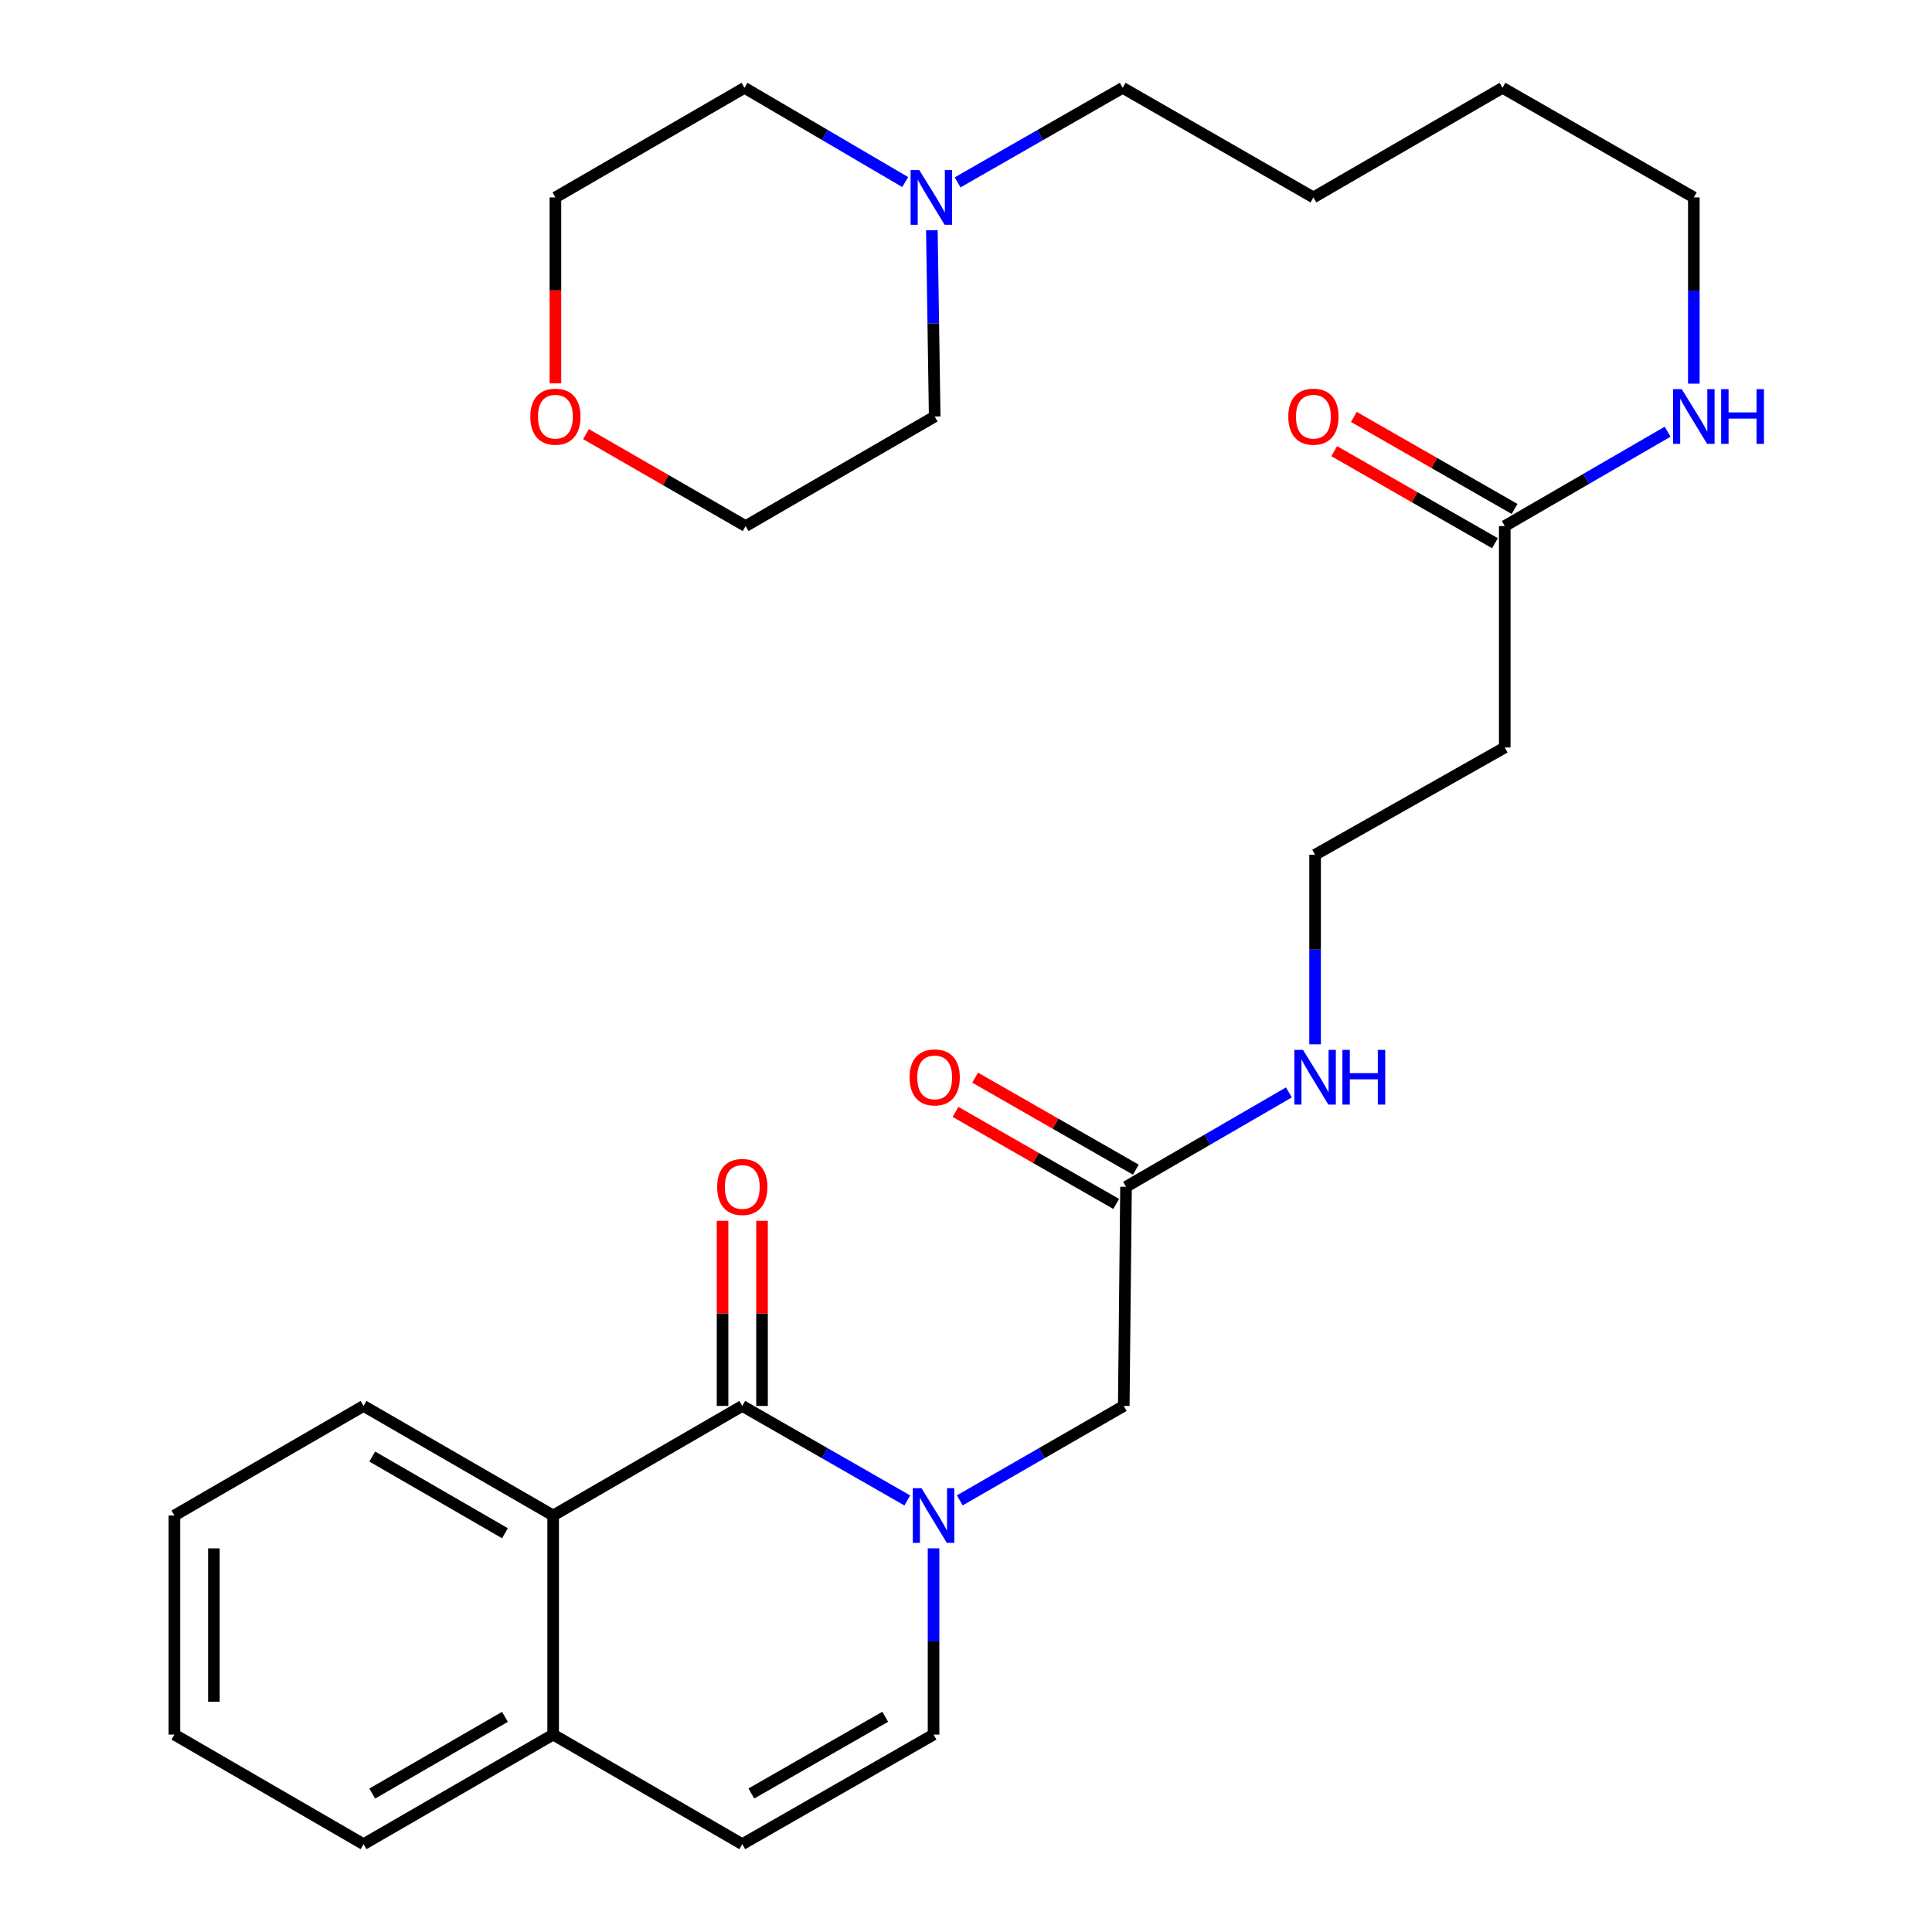 <?xml version='1.0' encoding='iso-8859-1'?>
<svg version='1.1' baseProfile='full'
              xmlns='http://www.w3.org/2000/svg'
                      xmlns:rdkit='http://www.rdkit.org/xml'
                      xmlns:xlink='http://www.w3.org/1999/xlink'
                  xml:space='preserve'
width='1000px' height='1000px' viewBox='0 0 1000 1000'>
<!-- END OF HEADER -->
<rect style='opacity:1.0;fill:#FFFFFF;stroke:none' width='1000' height='1000' x='0' y='0'> </rect>
<path class='bond-0' d='M 469.613,776.631 L 426.91,752.167' style='fill:none;fill-rule:evenodd;stroke:#0000FF;stroke-width:6px;stroke-linecap:butt;stroke-linejoin:miter;stroke-opacity:1' />
<path class='bond-0' d='M 426.91,752.167 L 384.207,727.704' style='fill:none;fill-rule:evenodd;stroke:#000000;stroke-width:6px;stroke-linecap:butt;stroke-linejoin:miter;stroke-opacity:1' />
<path class='bond-2' d='M 483.205,801.412 L 483.205,849.617' style='fill:none;fill-rule:evenodd;stroke:#0000FF;stroke-width:6px;stroke-linecap:butt;stroke-linejoin:miter;stroke-opacity:1' />
<path class='bond-2' d='M 483.205,849.617 L 483.205,897.821' style='fill:none;fill-rule:evenodd;stroke:#000000;stroke-width:6px;stroke-linecap:butt;stroke-linejoin:miter;stroke-opacity:1' />
<path class='bond-4' d='M 496.785,776.594 L 539.222,752.149' style='fill:none;fill-rule:evenodd;stroke:#0000FF;stroke-width:6px;stroke-linecap:butt;stroke-linejoin:miter;stroke-opacity:1' />
<path class='bond-4' d='M 539.222,752.149 L 581.658,727.704' style='fill:none;fill-rule:evenodd;stroke:#000000;stroke-width:6px;stroke-linecap:butt;stroke-linejoin:miter;stroke-opacity:1' />
<path class='bond-1' d='M 384.207,727.704 L 286.309,784.417' style='fill:none;fill-rule:evenodd;stroke:#000000;stroke-width:6px;stroke-linecap:butt;stroke-linejoin:miter;stroke-opacity:1' />
<path class='bond-9' d='M 394.423,727.704 L 394.423,679.794' style='fill:none;fill-rule:evenodd;stroke:#000000;stroke-width:6px;stroke-linecap:butt;stroke-linejoin:miter;stroke-opacity:1' />
<path class='bond-9' d='M 394.423,679.794 L 394.423,631.884' style='fill:none;fill-rule:evenodd;stroke:#FF0000;stroke-width:6px;stroke-linecap:butt;stroke-linejoin:miter;stroke-opacity:1' />
<path class='bond-9' d='M 373.99,727.704 L 373.99,679.794' style='fill:none;fill-rule:evenodd;stroke:#000000;stroke-width:6px;stroke-linecap:butt;stroke-linejoin:miter;stroke-opacity:1' />
<path class='bond-9' d='M 373.99,679.794 L 373.99,631.884' style='fill:none;fill-rule:evenodd;stroke:#FF0000;stroke-width:6px;stroke-linecap:butt;stroke-linejoin:miter;stroke-opacity:1' />
<path class='bond-17' d='M 286.309,784.417 L 188.174,727.704' style='fill:none;fill-rule:evenodd;stroke:#000000;stroke-width:6px;stroke-linecap:butt;stroke-linejoin:miter;stroke-opacity:1' />
<path class='bond-17' d='M 261.365,793.602 L 192.67,753.902' style='fill:none;fill-rule:evenodd;stroke:#000000;stroke-width:6px;stroke-linecap:butt;stroke-linejoin:miter;stroke-opacity:1' />
<path class='bond-29' d='M 286.309,784.417 L 286.309,897.821' style='fill:none;fill-rule:evenodd;stroke:#000000;stroke-width:6px;stroke-linecap:butt;stroke-linejoin:miter;stroke-opacity:1' />
<path class='bond-3' d='M 483.205,897.821 L 384.207,954.545' style='fill:none;fill-rule:evenodd;stroke:#000000;stroke-width:6px;stroke-linecap:butt;stroke-linejoin:miter;stroke-opacity:1' />
<path class='bond-3' d='M 458.197,888.601 L 388.898,928.308' style='fill:none;fill-rule:evenodd;stroke:#000000;stroke-width:6px;stroke-linecap:butt;stroke-linejoin:miter;stroke-opacity:1' />
<path class='bond-7' d='M 384.207,954.545 L 286.309,897.821' style='fill:none;fill-rule:evenodd;stroke:#000000;stroke-width:6px;stroke-linecap:butt;stroke-linejoin:miter;stroke-opacity:1' />
<path class='bond-5' d='M 581.658,727.704 L 582.828,614.289' style='fill:none;fill-rule:evenodd;stroke:#000000;stroke-width:6px;stroke-linecap:butt;stroke-linejoin:miter;stroke-opacity:1' />
<path class='bond-12' d='M 587.905,605.423 L 546.315,581.606' style='fill:none;fill-rule:evenodd;stroke:#000000;stroke-width:6px;stroke-linecap:butt;stroke-linejoin:miter;stroke-opacity:1' />
<path class='bond-12' d='M 546.315,581.606 L 504.725,557.789' style='fill:none;fill-rule:evenodd;stroke:#FF0000;stroke-width:6px;stroke-linecap:butt;stroke-linejoin:miter;stroke-opacity:1' />
<path class='bond-12' d='M 577.75,623.155 L 536.161,599.337' style='fill:none;fill-rule:evenodd;stroke:#000000;stroke-width:6px;stroke-linecap:butt;stroke-linejoin:miter;stroke-opacity:1' />
<path class='bond-12' d='M 536.161,599.337 L 494.571,575.52' style='fill:none;fill-rule:evenodd;stroke:#FF0000;stroke-width:6px;stroke-linecap:butt;stroke-linejoin:miter;stroke-opacity:1' />
<path class='bond-14' d='M 582.828,614.289 L 624.975,589.864' style='fill:none;fill-rule:evenodd;stroke:#000000;stroke-width:6px;stroke-linecap:butt;stroke-linejoin:miter;stroke-opacity:1' />
<path class='bond-14' d='M 624.975,589.864 L 667.123,565.439' style='fill:none;fill-rule:evenodd;stroke:#0000FF;stroke-width:6px;stroke-linecap:butt;stroke-linejoin:miter;stroke-opacity:1' />
<path class='bond-6' d='M 778.86,272.296 L 778.86,386.891' style='fill:none;fill-rule:evenodd;stroke:#000000;stroke-width:6px;stroke-linecap:butt;stroke-linejoin:miter;stroke-opacity:1' />
<path class='bond-11' d='M 783.937,263.43 L 742.342,239.612' style='fill:none;fill-rule:evenodd;stroke:#000000;stroke-width:6px;stroke-linecap:butt;stroke-linejoin:miter;stroke-opacity:1' />
<path class='bond-11' d='M 742.342,239.612 L 700.747,215.795' style='fill:none;fill-rule:evenodd;stroke:#FF0000;stroke-width:6px;stroke-linecap:butt;stroke-linejoin:miter;stroke-opacity:1' />
<path class='bond-11' d='M 773.784,281.162 L 732.188,257.344' style='fill:none;fill-rule:evenodd;stroke:#000000;stroke-width:6px;stroke-linecap:butt;stroke-linejoin:miter;stroke-opacity:1' />
<path class='bond-11' d='M 732.188,257.344 L 690.593,233.526' style='fill:none;fill-rule:evenodd;stroke:#FF0000;stroke-width:6px;stroke-linecap:butt;stroke-linejoin:miter;stroke-opacity:1' />
<path class='bond-15' d='M 778.86,272.296 L 821.008,247.871' style='fill:none;fill-rule:evenodd;stroke:#000000;stroke-width:6px;stroke-linecap:butt;stroke-linejoin:miter;stroke-opacity:1' />
<path class='bond-15' d='M 821.008,247.871 L 863.156,223.445' style='fill:none;fill-rule:evenodd;stroke:#0000FF;stroke-width:6px;stroke-linecap:butt;stroke-linejoin:miter;stroke-opacity:1' />
<path class='bond-23' d='M 286.309,897.821 L 188.174,954.545' style='fill:none;fill-rule:evenodd;stroke:#000000;stroke-width:6px;stroke-linecap:butt;stroke-linejoin:miter;stroke-opacity:1' />
<path class='bond-23' d='M 261.364,888.639 L 192.669,928.346' style='fill:none;fill-rule:evenodd;stroke:#000000;stroke-width:6px;stroke-linecap:butt;stroke-linejoin:miter;stroke-opacity:1' />
<path class='bond-8' d='M 495.663,94.393 L 538.382,69.924' style='fill:none;fill-rule:evenodd;stroke:#0000FF;stroke-width:6px;stroke-linecap:butt;stroke-linejoin:miter;stroke-opacity:1' />
<path class='bond-8' d='M 538.382,69.924 L 581.102,45.455' style='fill:none;fill-rule:evenodd;stroke:#000000;stroke-width:6px;stroke-linecap:butt;stroke-linejoin:miter;stroke-opacity:1' />
<path class='bond-19' d='M 468.526,94.237 L 426.934,69.846' style='fill:none;fill-rule:evenodd;stroke:#0000FF;stroke-width:6px;stroke-linecap:butt;stroke-linejoin:miter;stroke-opacity:1' />
<path class='bond-19' d='M 426.934,69.846 L 385.342,45.455' style='fill:none;fill-rule:evenodd;stroke:#000000;stroke-width:6px;stroke-linecap:butt;stroke-linejoin:miter;stroke-opacity:1' />
<path class='bond-20' d='M 482.328,119.174 L 483.062,167.379' style='fill:none;fill-rule:evenodd;stroke:#0000FF;stroke-width:6px;stroke-linecap:butt;stroke-linejoin:miter;stroke-opacity:1' />
<path class='bond-20' d='M 483.062,167.379 L 483.795,215.583' style='fill:none;fill-rule:evenodd;stroke:#000000;stroke-width:6px;stroke-linecap:butt;stroke-linejoin:miter;stroke-opacity:1' />
<path class='bond-10' d='M 778.86,386.891 L 680.691,442.424' style='fill:none;fill-rule:evenodd;stroke:#000000;stroke-width:6px;stroke-linecap:butt;stroke-linejoin:miter;stroke-opacity:1' />
<path class='bond-13' d='M 303.319,224.707 L 344.626,248.502' style='fill:none;fill-rule:evenodd;stroke:#FF0000;stroke-width:6px;stroke-linecap:butt;stroke-linejoin:miter;stroke-opacity:1' />
<path class='bond-13' d='M 344.626,248.502 L 385.932,272.296' style='fill:none;fill-rule:evenodd;stroke:#000000;stroke-width:6px;stroke-linecap:butt;stroke-linejoin:miter;stroke-opacity:1' />
<path class='bond-31' d='M 287.479,198.428 L 287.479,150.303' style='fill:none;fill-rule:evenodd;stroke:#FF0000;stroke-width:6px;stroke-linecap:butt;stroke-linejoin:miter;stroke-opacity:1' />
<path class='bond-31' d='M 287.479,150.303 L 287.479,102.179' style='fill:none;fill-rule:evenodd;stroke:#000000;stroke-width:6px;stroke-linecap:butt;stroke-linejoin:miter;stroke-opacity:1' />
<path class='bond-16' d='M 680.691,540.537 L 680.691,491.481' style='fill:none;fill-rule:evenodd;stroke:#0000FF;stroke-width:6px;stroke-linecap:butt;stroke-linejoin:miter;stroke-opacity:1' />
<path class='bond-16' d='M 680.691,491.481 L 680.691,442.424' style='fill:none;fill-rule:evenodd;stroke:#000000;stroke-width:6px;stroke-linecap:butt;stroke-linejoin:miter;stroke-opacity:1' />
<path class='bond-24' d='M 876.723,198.588 L 876.723,150.383' style='fill:none;fill-rule:evenodd;stroke:#0000FF;stroke-width:6px;stroke-linecap:butt;stroke-linejoin:miter;stroke-opacity:1' />
<path class='bond-24' d='M 876.723,150.383 L 876.723,102.179' style='fill:none;fill-rule:evenodd;stroke:#000000;stroke-width:6px;stroke-linecap:butt;stroke-linejoin:miter;stroke-opacity:1' />
<path class='bond-27' d='M 188.174,727.704 L 90.276,784.417' style='fill:none;fill-rule:evenodd;stroke:#000000;stroke-width:6px;stroke-linecap:butt;stroke-linejoin:miter;stroke-opacity:1' />
<path class='bond-18' d='M 581.102,45.455 L 679.817,102.179' style='fill:none;fill-rule:evenodd;stroke:#000000;stroke-width:6px;stroke-linecap:butt;stroke-linejoin:miter;stroke-opacity:1' />
<path class='bond-22' d='M 385.342,45.455 L 287.479,102.179' style='fill:none;fill-rule:evenodd;stroke:#000000;stroke-width:6px;stroke-linecap:butt;stroke-linejoin:miter;stroke-opacity:1' />
<path class='bond-21' d='M 483.795,215.583 L 385.932,272.296' style='fill:none;fill-rule:evenodd;stroke:#000000;stroke-width:6px;stroke-linecap:butt;stroke-linejoin:miter;stroke-opacity:1' />
<path class='bond-28' d='M 188.174,954.545 L 90.276,897.821' style='fill:none;fill-rule:evenodd;stroke:#000000;stroke-width:6px;stroke-linecap:butt;stroke-linejoin:miter;stroke-opacity:1' />
<path class='bond-26' d='M 876.723,102.179 L 777.691,45.455' style='fill:none;fill-rule:evenodd;stroke:#000000;stroke-width:6px;stroke-linecap:butt;stroke-linejoin:miter;stroke-opacity:1' />
<path class='bond-25' d='M 679.817,102.179 L 777.691,45.455' style='fill:none;fill-rule:evenodd;stroke:#000000;stroke-width:6px;stroke-linecap:butt;stroke-linejoin:miter;stroke-opacity:1' />
<path class='bond-30' d='M 90.276,784.417 L 90.276,897.821' style='fill:none;fill-rule:evenodd;stroke:#000000;stroke-width:6px;stroke-linecap:butt;stroke-linejoin:miter;stroke-opacity:1' />
<path class='bond-30' d='M 110.71,801.428 L 110.71,880.81' style='fill:none;fill-rule:evenodd;stroke:#000000;stroke-width:6px;stroke-linecap:butt;stroke-linejoin:miter;stroke-opacity:1' />
<path  class='atom-0' d='M 476.945 770.257
L 486.225 785.257
Q 487.145 786.737, 488.625 789.417
Q 490.105 792.097, 490.185 792.257
L 490.185 770.257
L 493.945 770.257
L 493.945 798.577
L 490.065 798.577
L 480.105 782.177
Q 478.945 780.257, 477.705 778.057
Q 476.505 775.857, 476.145 775.177
L 476.145 798.577
L 472.465 798.577
L 472.465 770.257
L 476.945 770.257
' fill='#0000FF'/>
<path  class='atom-9' d='M 475.81 88.019
L 485.09 103.019
Q 486.01 104.499, 487.49 107.179
Q 488.97 109.859, 489.05 110.019
L 489.05 88.019
L 492.81 88.019
L 492.81 116.339
L 488.93 116.339
L 478.97 99.939
Q 477.81 98.019, 476.57 95.819
Q 475.37 93.619, 475.01 92.939
L 475.01 116.339
L 471.33 116.339
L 471.33 88.019
L 475.81 88.019
' fill='#0000FF'/>
<path  class='atom-10' d='M 371.207 614.369
Q 371.207 607.569, 374.567 603.769
Q 377.927 599.969, 384.207 599.969
Q 390.487 599.969, 393.847 603.769
Q 397.207 607.569, 397.207 614.369
Q 397.207 621.249, 393.807 625.169
Q 390.407 629.049, 384.207 629.049
Q 377.967 629.049, 374.567 625.169
Q 371.207 621.289, 371.207 614.369
M 384.207 625.849
Q 388.527 625.849, 390.847 622.969
Q 393.207 620.049, 393.207 614.369
Q 393.207 608.809, 390.847 606.009
Q 388.527 603.169, 384.207 603.169
Q 379.887 603.169, 377.527 605.969
Q 375.207 608.769, 375.207 614.369
Q 375.207 620.089, 377.527 622.969
Q 379.887 625.849, 384.207 625.849
' fill='#FF0000'/>
<path  class='atom-12' d='M 666.817 215.663
Q 666.817 208.863, 670.177 205.063
Q 673.537 201.263, 679.817 201.263
Q 686.097 201.263, 689.457 205.063
Q 692.817 208.863, 692.817 215.663
Q 692.817 222.543, 689.417 226.463
Q 686.017 230.343, 679.817 230.343
Q 673.577 230.343, 670.177 226.463
Q 666.817 222.583, 666.817 215.663
M 679.817 227.143
Q 684.137 227.143, 686.457 224.263
Q 688.817 221.343, 688.817 215.663
Q 688.817 210.103, 686.457 207.303
Q 684.137 204.463, 679.817 204.463
Q 675.497 204.463, 673.137 207.263
Q 670.817 210.063, 670.817 215.663
Q 670.817 221.383, 673.137 224.263
Q 675.497 227.143, 679.817 227.143
' fill='#FF0000'/>
<path  class='atom-13' d='M 470.795 557.656
Q 470.795 550.856, 474.155 547.056
Q 477.515 543.256, 483.795 543.256
Q 490.075 543.256, 493.435 547.056
Q 496.795 550.856, 496.795 557.656
Q 496.795 564.536, 493.395 568.456
Q 489.995 572.336, 483.795 572.336
Q 477.555 572.336, 474.155 568.456
Q 470.795 564.576, 470.795 557.656
M 483.795 569.136
Q 488.115 569.136, 490.435 566.256
Q 492.795 563.336, 492.795 557.656
Q 492.795 552.096, 490.435 549.296
Q 488.115 546.456, 483.795 546.456
Q 479.475 546.456, 477.115 549.256
Q 474.795 552.056, 474.795 557.656
Q 474.795 563.376, 477.115 566.256
Q 479.475 569.136, 483.795 569.136
' fill='#FF0000'/>
<path  class='atom-14' d='M 274.479 215.663
Q 274.479 208.863, 277.839 205.063
Q 281.199 201.263, 287.479 201.263
Q 293.759 201.263, 297.119 205.063
Q 300.479 208.863, 300.479 215.663
Q 300.479 222.543, 297.079 226.463
Q 293.679 230.343, 287.479 230.343
Q 281.239 230.343, 277.839 226.463
Q 274.479 222.583, 274.479 215.663
M 287.479 227.143
Q 291.799 227.143, 294.119 224.263
Q 296.479 221.343, 296.479 215.663
Q 296.479 210.103, 294.119 207.303
Q 291.799 204.463, 287.479 204.463
Q 283.159 204.463, 280.799 207.263
Q 278.479 210.063, 278.479 215.663
Q 278.479 221.383, 280.799 224.263
Q 283.159 227.143, 287.479 227.143
' fill='#FF0000'/>
<path  class='atom-15' d='M 674.431 543.416
L 683.711 558.416
Q 684.631 559.896, 686.111 562.576
Q 687.591 565.256, 687.671 565.416
L 687.671 543.416
L 691.431 543.416
L 691.431 571.736
L 687.551 571.736
L 677.591 555.336
Q 676.431 553.416, 675.191 551.216
Q 673.991 549.016, 673.631 548.336
L 673.631 571.736
L 669.951 571.736
L 669.951 543.416
L 674.431 543.416
' fill='#0000FF'/>
<path  class='atom-15' d='M 694.831 543.416
L 698.671 543.416
L 698.671 555.456
L 713.151 555.456
L 713.151 543.416
L 716.991 543.416
L 716.991 571.736
L 713.151 571.736
L 713.151 558.656
L 698.671 558.656
L 698.671 571.736
L 694.831 571.736
L 694.831 543.416
' fill='#0000FF'/>
<path  class='atom-16' d='M 870.463 201.423
L 879.743 216.423
Q 880.663 217.903, 882.143 220.583
Q 883.623 223.263, 883.703 223.423
L 883.703 201.423
L 887.463 201.423
L 887.463 229.743
L 883.583 229.743
L 873.623 213.343
Q 872.463 211.423, 871.223 209.223
Q 870.023 207.023, 869.663 206.343
L 869.663 229.743
L 865.983 229.743
L 865.983 201.423
L 870.463 201.423
' fill='#0000FF'/>
<path  class='atom-16' d='M 890.863 201.423
L 894.703 201.423
L 894.703 213.463
L 909.183 213.463
L 909.183 201.423
L 913.023 201.423
L 913.023 229.743
L 909.183 229.743
L 909.183 216.663
L 894.703 216.663
L 894.703 229.743
L 890.863 229.743
L 890.863 201.423
' fill='#0000FF'/>
</svg>
